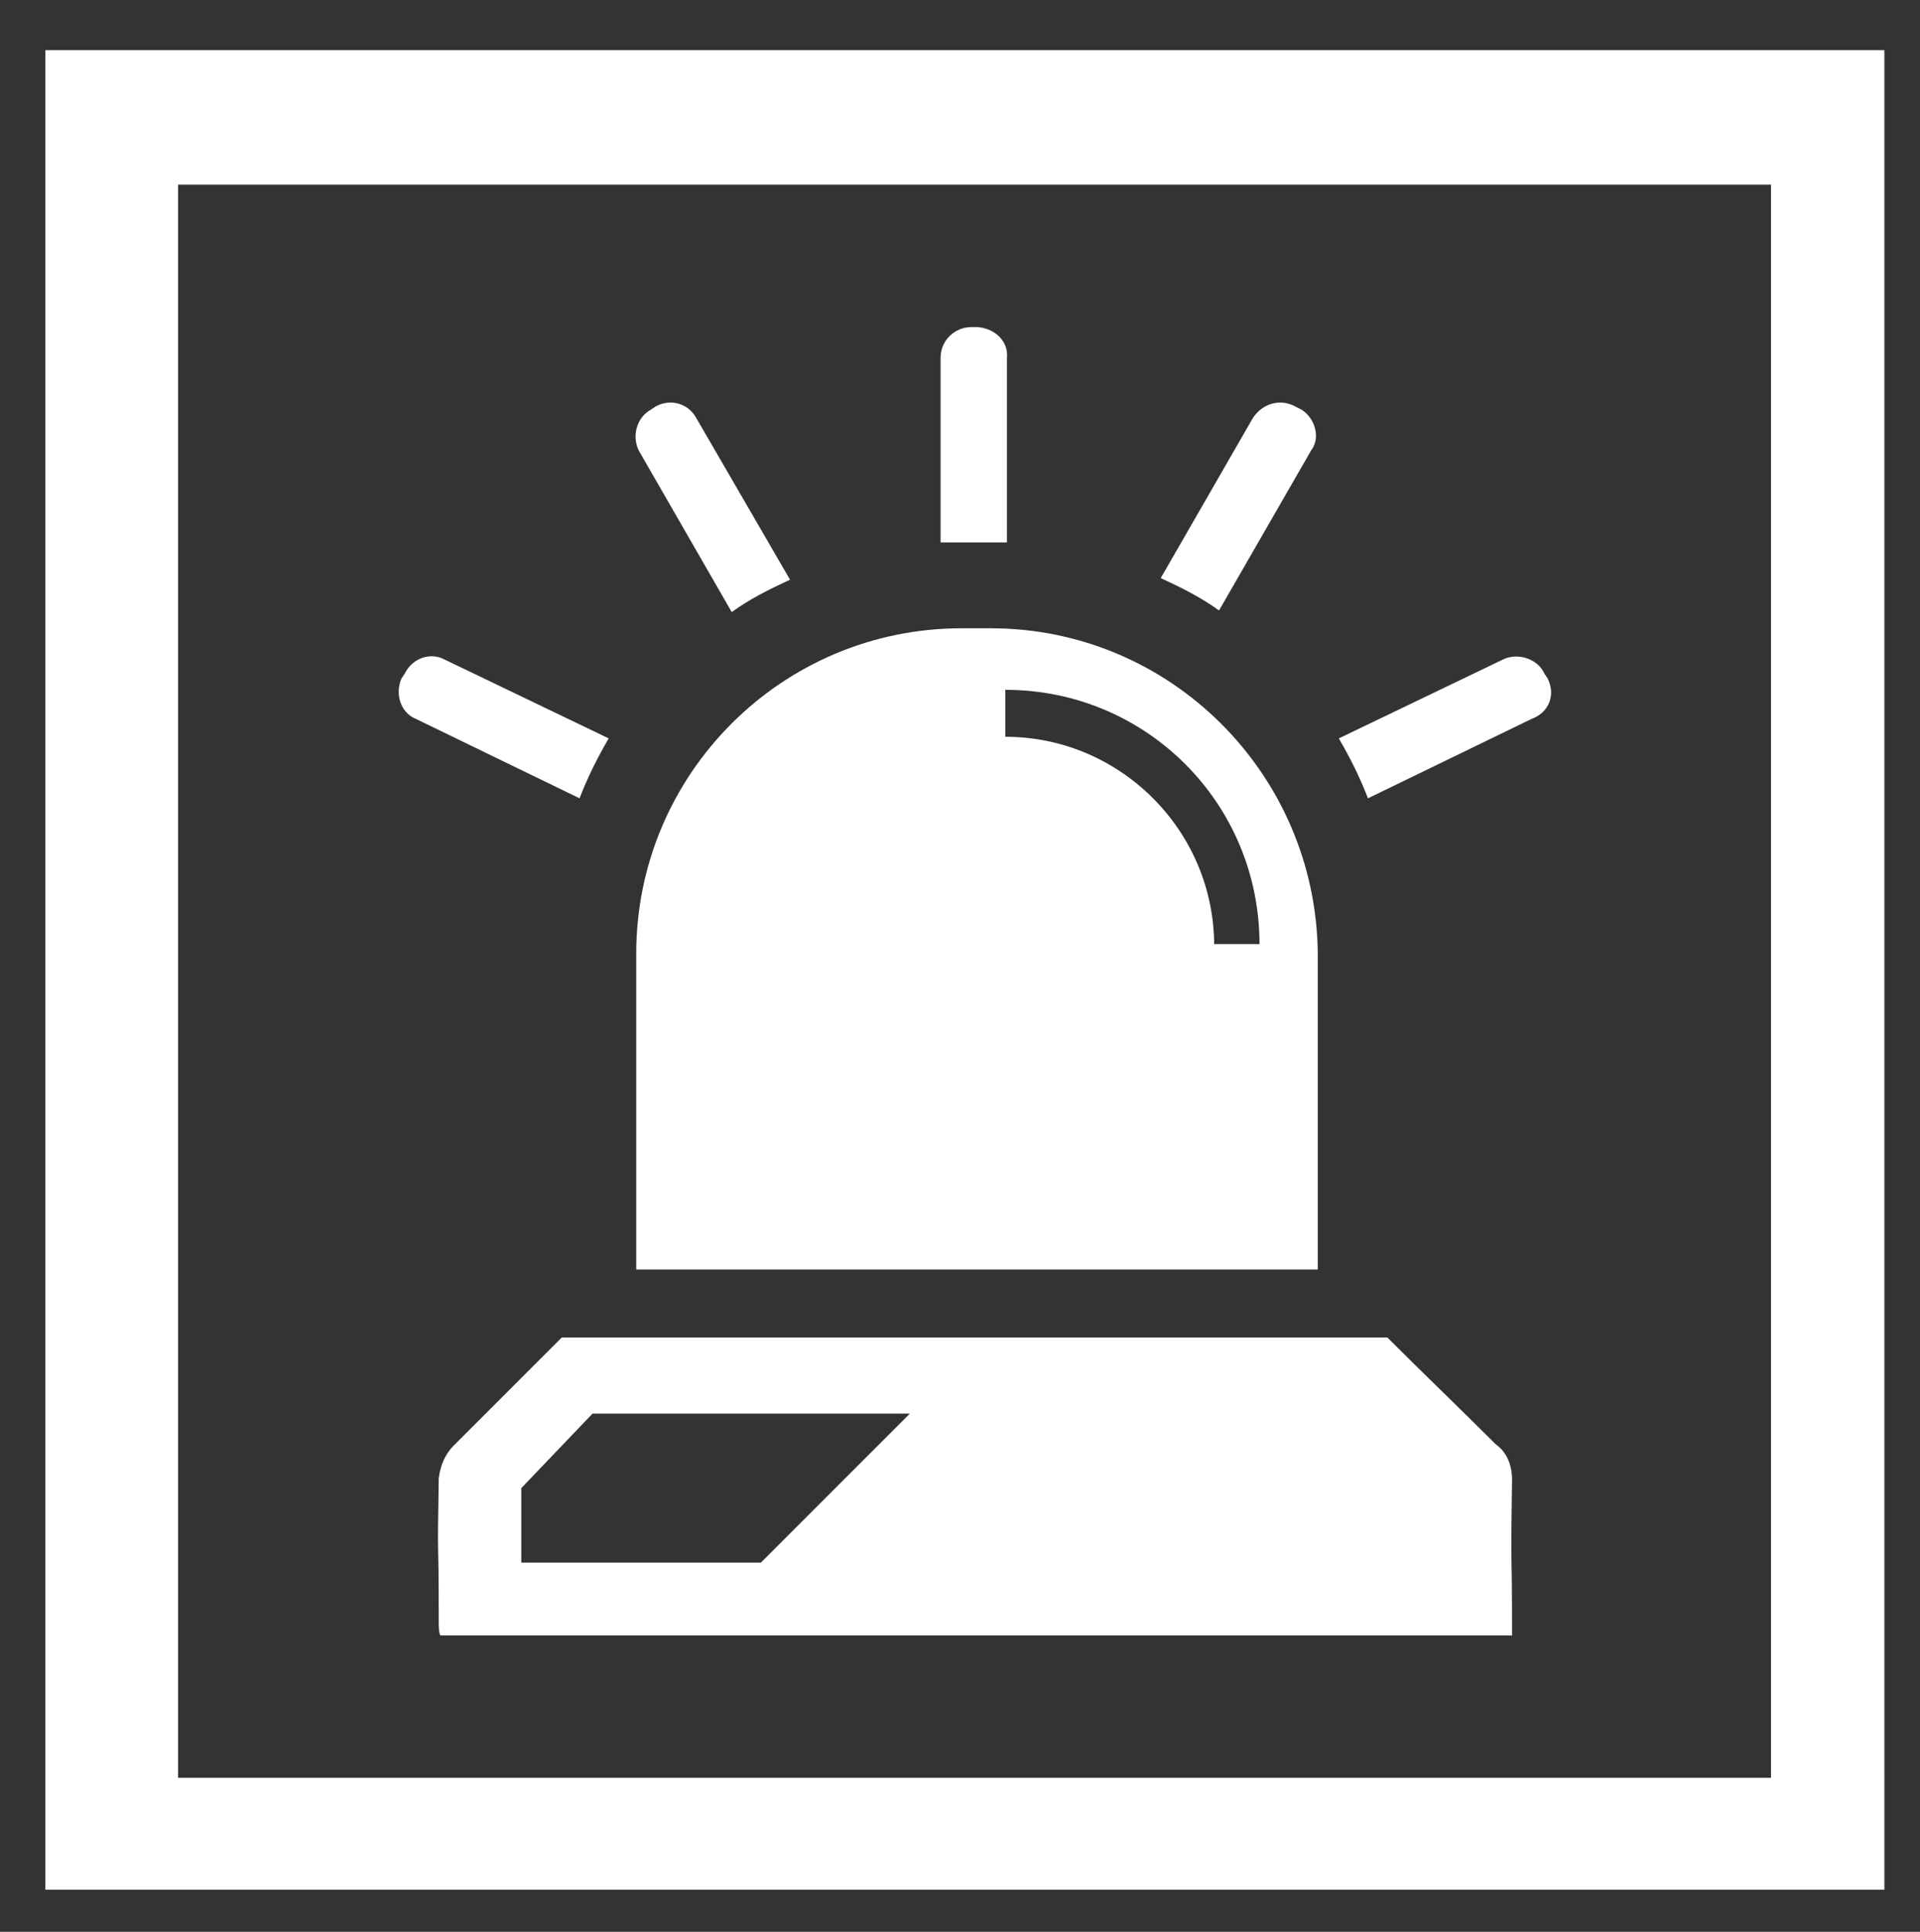 <?xml version="1.0" encoding="utf-8"?>
<!-- Generator: Adobe Illustrator 26.3.1, SVG Export Plug-In . SVG Version: 6.00 Build 0)  -->
<svg version="1.1" id="Ebene_1" xmlns="http://www.w3.org/2000/svg" xmlns:xlink="http://www.w3.org/1999/xlink" x="0px" y="0px"
	 viewBox="0 0 118.6 119.3" style="enable-background:new 0 0 118.6 119.3;" xml:space="preserve">
<rect x="0" y="0" width="118.6" height="119.3" fill="#333333" stroke="none"/>
<style type="text/css">
	.st0{fill:#FFFFFF;}
	.st1{clip-path:url(#SVGID_00000147926874618343173270000016004027581064977795_);}
</style>
<path id="Pfad_232" class="st0" d="M9.7,10.1h99.7v99.7H9.7V10.1z M2.8,3.1v113.6h113.6V3.1H2.8z"/>
<g>
	<defs>
		<rect id="SVGID_1_" x="4.1" y="4.5" width="112.2" height="112.2"/>
	</defs>
	<clipPath id="SVGID_00000031908864624912883220000006659696716261343646_">
		<use xlink:href="#SVGID_1_"  style="overflow:visible;"/>
	</clipPath>
	
		<g id="Gruppe_97" transform="translate(0 0)" style="clip-path:url(#SVGID_00000031908864624912883220000006659696716261343646_);">
		<path id="Pfad_234" class="st0" d="M61.2,38.8h-1.8c-11.1,0-20.1,9-20.1,20.1v19.5h42.1V58.9C81.3,47.8,72.3,38.8,61.2,38.8
			 M75,58.4c0-7.1-5.8-12.9-12.9-12.9v-2.9c8.7,0,15.7,7,15.7,15.7H75z"/>
		<path id="Pfad_235" class="st0" d="M60.4,20.2h-0.4c-1,0-1.9,0.8-1.9,1.9v11.4c0.3,0,0.6,0,0.9,0h2.3c0.3,0,0.6,0,0.9,0V22.1
			C62.3,21.1,61.5,20.3,60.4,20.2 M80.4,25.3L80,25.1c-0.9-0.5-2-0.2-2.6,0.7c0,0,0,0,0,0l-5.7,9.9c1.3,0.6,2.5,1.2,3.6,2l5.7-9.9
			C81.6,27,81.2,25.8,80.4,25.3 M95.6,41.9l-0.2-0.3c-0.4-0.9-1.6-1.3-2.5-0.9l-10.2,4.9c0.7,1.2,1.3,2.4,1.8,3.7l10.1-4.9
			C95.7,44,96.1,42.9,95.6,41.9C95.6,41.9,95.6,41.9,95.6,41.9 M40.5,25.1l-0.3,0.2c-0.9,0.5-1.2,1.7-0.7,2.6c0,0,0,0,0,0l5.7,9.9
			c1.1-0.8,2.3-1.4,3.6-2L43,25.8C42.5,24.9,41.4,24.6,40.5,25.1C40.5,25.1,40.5,25.1,40.5,25.1 M25,41.6l-0.2,0.3
			c-0.4,0.9-0.1,2.1,0.9,2.5l10.1,4.9c0.5-1.3,1.1-2.5,1.8-3.7l-10.2-4.9C26.6,40.3,25.5,40.6,25,41.6"/>
		<path id="Pfad_236" class="st0" d="M93.4,91.4c0-0.9-0.3-1.7-1-2.2c-2.2-2.2-4.5-4.4-6.7-6.6h-51c-2.2,2.2-4.5,4.5-6.7,6.7
			c-0.5,0.5-0.8,1.2-0.9,2c-0.1,6,0,2.7,0,8.7c0,0.4,0,0.8,0.1,1c22.1,0,44,0,66.2,0C93.4,94.7,93.3,97.7,93.4,91.4 M47,96.5H32.2
			v-4.6l4.4-4.6h19.6L47,96.5z"/>
		<path id="Pfad_237" class="st0" d="M109.5,109.8H11V11.4h98.4V109.8z M116.4,4.5H4.1v112.2h112.2V4.5z"/>
	</g>
</g>
</svg>

